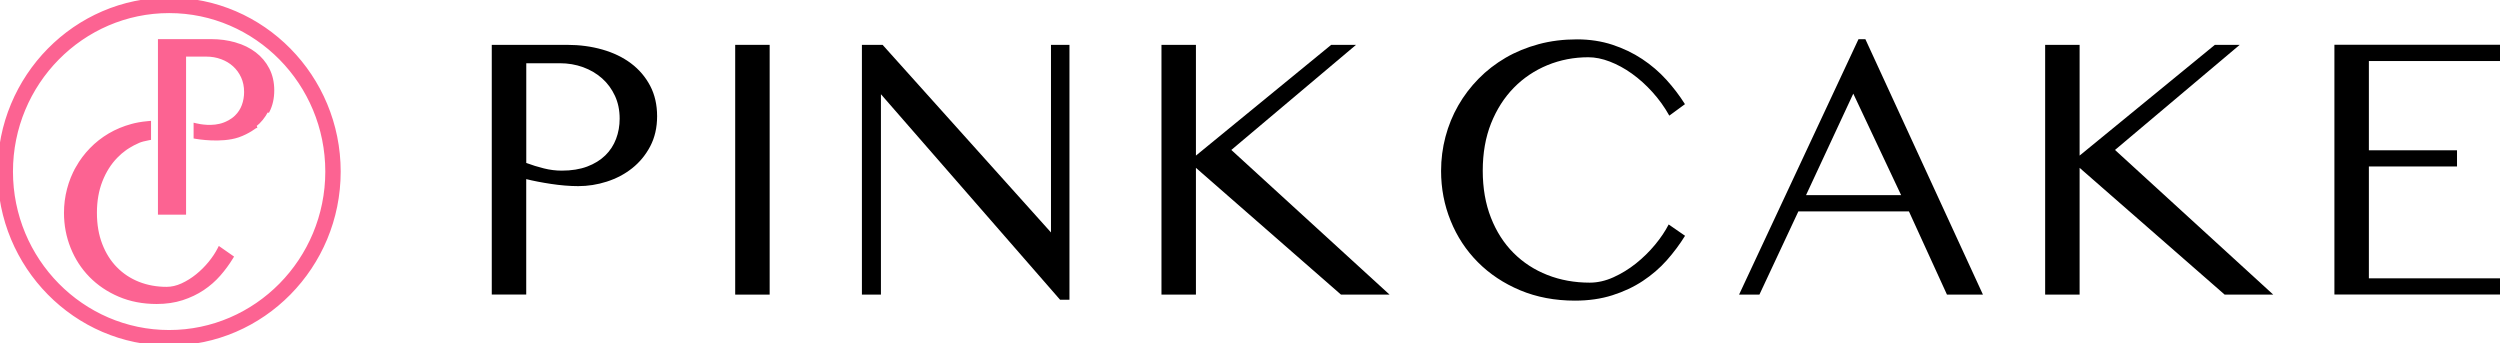 <?xml version="1.0" encoding="UTF-8"?> <svg xmlns="http://www.w3.org/2000/svg" width="510" height="70" viewBox="0 0 510 70" fill="none"><g clip-path="url(#clip0_332_4478)"><path d="M100.32 9.15H115.69C118.25 9.15 120.65 9.47 122.89 10.11C125.13 10.75 127.08 11.69 128.73 12.93C130.38 14.17 131.68 15.7 132.63 17.5C133.58 19.31 134.05 21.38 134.05 23.71C134.05 26.02 133.58 28.06 132.65 29.84C131.71 31.62 130.48 33.11 128.96 34.32C127.44 35.53 125.71 36.43 123.79 37.05C121.87 37.67 119.92 37.97 117.95 37.97C117.08 37.97 116.17 37.93 115.22 37.85C114.27 37.77 113.34 37.66 112.42 37.52C111.5 37.38 110.6 37.23 109.73 37.06C108.86 36.89 108.06 36.72 107.35 36.54V60.09H100.32V9.15ZM107.35 33.24C108.53 33.68 109.73 34.05 110.94 34.35C112.16 34.66 113.38 34.81 114.61 34.81C116.58 34.81 118.31 34.53 119.78 33.98C121.25 33.43 122.48 32.67 123.47 31.71C124.46 30.75 125.19 29.62 125.68 28.33C126.17 27.04 126.41 25.66 126.41 24.2C126.41 22.48 126.09 20.93 125.45 19.55C124.81 18.17 123.94 16.98 122.84 16C121.74 15.02 120.44 14.25 118.96 13.71C117.47 13.17 115.89 12.9 114.2 12.9H107.36V33.24H107.35Z" fill="black"></path><path d="M149.98 9.15H157.01V60.1H149.98V9.15Z" fill="black"></path><path d="M175.82 9.15H180.05L214.4 47.42V9.15H218.17V61.14H216.25L179.71 19.22V60.1H175.83V9.15H175.82Z" fill="black"></path><path d="M236.94 9.15H243.97V31.74L271.56 9.15H276.63L251.19 30.59L283.47 60.1H273.56L243.97 34.24V60.1H236.94V9.15Z" fill="black"></path><path d="M302.48 34.82C302.48 38.38 303.04 41.58 304.15 44.41C305.26 47.24 306.8 49.64 308.76 51.6C310.72 53.56 313.03 55.06 315.68 56.1C318.33 57.14 321.21 57.66 324.31 57.66C325.92 57.66 327.54 57.29 329.15 56.56C330.76 55.83 332.29 54.9 333.72 53.76C335.15 52.62 336.45 51.35 337.62 49.94C338.79 48.53 339.71 47.15 340.41 45.79L343.75 48.1C342.67 49.84 341.43 51.51 340.02 53.1C338.61 54.69 336.98 56.09 335.14 57.31C333.3 58.53 331.23 59.5 328.93 60.23C326.64 60.96 324.1 61.33 321.3 61.33C317.2 61.33 313.47 60.62 310.12 59.22C306.76 57.81 303.89 55.9 301.49 53.49C299.09 51.08 297.24 48.27 295.94 45.06C294.63 41.85 293.98 38.45 293.98 34.86C293.98 32.48 294.28 30.15 294.88 27.89C295.48 25.62 296.35 23.5 297.49 21.51C298.63 19.52 300.01 17.71 301.64 16.05C303.27 14.39 305.1 12.98 307.15 11.78C309.2 10.59 311.45 9.67 313.89 9.01C316.33 8.35 318.94 8.03 321.71 8.03C324.3 8.03 326.7 8.4 328.91 9.12C331.13 9.85 333.16 10.82 335 12.04C336.84 13.26 338.49 14.67 339.94 16.27C341.39 17.87 342.65 19.53 343.73 21.25L340.54 23.59C339.57 21.85 338.42 20.25 337.1 18.79C335.78 17.33 334.39 16.08 332.91 15.02C331.44 13.97 329.93 13.15 328.4 12.56C326.86 11.97 325.4 11.68 324.02 11.68C321.07 11.68 318.29 12.22 315.68 13.29C313.07 14.37 310.78 15.9 308.82 17.9C306.86 19.9 305.31 22.33 304.17 25.18C303.05 28.01 302.48 31.23 302.48 34.82Z" fill="black"></path><path d="M380.54 8L404.52 60.1H397.18L389.42 43.12H366.87L358.92 60.1H354.77L379.13 8H380.54ZM368.43 39.81H387.83L378.07 19.1L368.43 39.81Z" fill="black"></path><path d="M417.21 9.15H424.24V31.74L451.83 9.15H456.9L431.46 30.59L463.74 60.1H453.83L424.24 34.24V60.1H417.21V9.15Z" fill="black"></path><path d="M510.11 12.45H483.25V30.66H501.23V33.96H483.25V56.78H510.11V60.08H476.22V9.13H510.11V12.45Z" fill="black"></path><path d="M47.998 8.9L47.998 8.9C49.53 9.345 50.87 9.999 52.012 10.872C53.157 11.746 54.055 12.813 54.71 14.082C55.369 15.359 55.698 16.811 55.698 18.432C55.698 20.04 55.381 21.475 54.728 22.735C54.727 22.735 54.727 22.735 54.727 22.735L54.505 22.62C53.879 23.833 53.051 24.854 52.022 25.676L47.998 8.9ZM47.998 8.9C46.461 8.455 44.822 8.231 43.075 8.231H32.721H32.471V8.481V43.297V43.547H32.721H37.458H37.708V43.297V11.297H42.063C43.175 11.297 44.215 11.474 45.184 11.836L45.185 11.836C46.158 12.193 47.003 12.696 47.719 13.349C48.436 14.003 49.002 14.78 49.42 15.695C49.834 16.604 50.047 17.629 50.047 18.77C50.047 19.739 49.885 20.649 49.573 21.507C49.258 22.36 48.784 23.098 48.144 23.724L48.143 23.725C47.225 24.634 46.172 25.052 45.763 25.214L45.745 25.221C45.745 25.221 45.744 25.222 45.744 25.222C43.35 26.148 40.618 25.549 40.051 25.415L39.744 25.343V25.659V27.828V28.037L39.949 28.075C40.069 28.096 41.363 28.32 43.059 28.39C44.751 28.461 46.869 28.381 48.624 27.779L48.624 27.779C49.664 27.422 50.551 26.945 51.177 26.56C51.49 26.367 51.739 26.196 51.91 26.072C51.996 26.011 52.062 25.961 52.108 25.926C52.13 25.909 52.148 25.895 52.16 25.886L52.173 25.875L52.177 25.872L52.178 25.872C52.178 25.872 52.178 25.872 52.178 25.872L47.998 8.9ZM25.576 30.423L25.576 30.423L15.703 34.174C14.921 35.553 14.327 37.025 13.919 38.591C13.505 40.164 13.302 41.772 13.302 43.42C13.302 45.9 13.75 48.259 14.642 50.483C15.534 52.712 16.799 54.659 18.433 56.328L18.433 56.328C20.073 57.997 22.032 59.322 24.326 60.297C26.62 61.274 29.166 61.763 31.956 61.763C33.858 61.763 35.598 61.509 37.172 61.005L37.173 61.004C38.734 60.496 40.152 59.822 41.414 58.98C42.674 58.139 43.789 57.163 44.753 56.061C45.71 54.966 46.558 53.817 47.291 52.614L47.413 52.413L47.22 52.279L44.967 50.704L44.731 50.54L44.601 50.795C44.138 51.699 43.527 52.629 42.75 53.58C41.973 54.529 41.111 55.386 40.158 56.157C39.209 56.925 38.197 57.55 37.13 58.043C36.072 58.525 35.021 58.767 33.974 58.767C31.916 58.767 30.01 58.416 28.253 57.723C26.497 57.024 24.974 56.022 23.683 54.706L23.682 54.706C22.386 53.391 21.369 51.788 20.633 49.88L20.632 49.879C19.892 47.976 19.522 45.826 19.522 43.42C19.522 40.996 19.903 38.829 20.655 36.908C21.409 34.982 22.438 33.354 23.735 32.016L23.735 32.015C24.306 31.425 24.921 30.892 25.576 30.423ZM25.576 30.423L25.576 30.423L25.577 30.423L25.579 30.421L25.589 30.414L25.628 30.386C25.664 30.362 25.716 30.326 25.784 30.28C25.92 30.189 26.118 30.061 26.363 29.912C26.853 29.615 27.529 29.239 28.276 28.922L28.277 28.921C28.753 28.716 29.456 28.522 30.356 28.36L30.561 28.323V28.114V25.198V24.925L30.29 24.949C28.721 25.084 27.677 25.315 26.906 25.522L26.905 25.523C25.235 25.977 23.702 26.615 22.302 27.438L22.302 27.438C20.903 28.266 19.649 29.248 18.535 30.396C17.423 31.543 16.478 32.802 15.703 34.174L25.576 30.423ZM-0.25 35.003C-0.25 54.433 15.336 70.25 34.503 70.25C53.669 70.25 69.25 54.433 69.25 35.003C69.25 15.567 53.669 -0.25 34.503 -0.25C15.336 -0.25 -0.25 15.567 -0.25 35.003ZM2.395 34.997C2.395 17.032 16.804 2.42 34.503 2.42C52.202 2.42 66.611 17.032 66.611 34.997C66.611 52.962 52.202 67.574 34.503 67.574C16.804 67.574 2.395 52.962 2.395 34.997Z" fill="#FC6392" stroke="#FC6392" stroke-width="0.5"></path></g><defs><clipPath id="clip0_332_4478"><rect width="510" height="70" fill="white"></rect></clipPath></defs></svg> 
